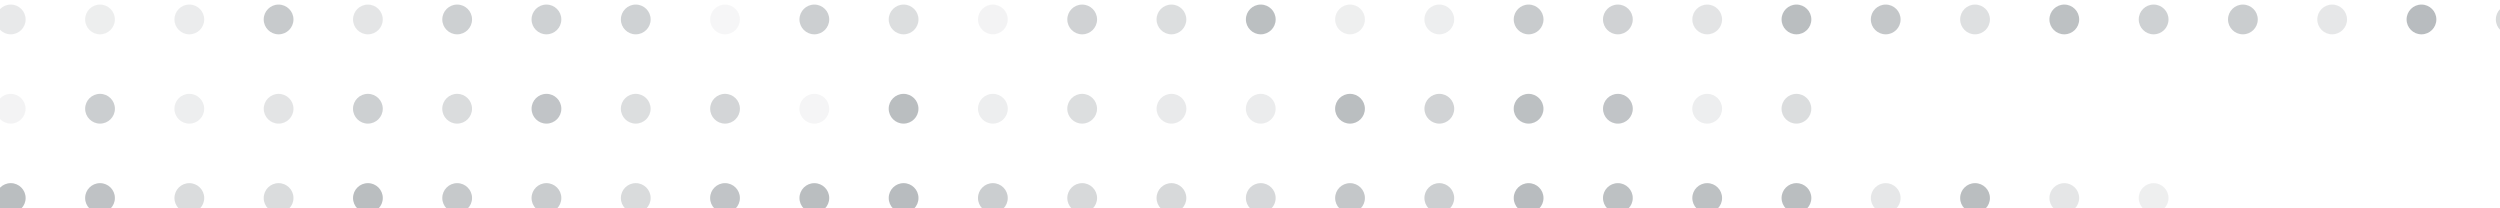 <svg width="168" height="14" viewBox="0 0 168 14" fill="none" xmlns="http://www.w3.org/2000/svg">
<g opacity="0.35" clip-path="url(#clip0_2405_4848)">
<circle opacity="0.26" cx="0.722" cy="1.307" r="1" fill="#000F18"/>
<circle opacity="0.2" cx="6.72" cy="1.307" r="1" fill="#000F18"/>
<circle opacity="0.23" cx="12.723" cy="1.307" r="1" fill="#000F18"/>
<circle opacity="0.63" cx="18.721" cy="1.307" r="1" fill="#000F18"/>
<circle opacity="0.3" cx="24.723" cy="1.308" r="1" fill="#000F18"/>
<circle opacity="0.56" cx="30.722" cy="1.307" r="1" fill="#000F18"/>
<circle opacity="0.55" cx="36.721" cy="1.307" r="1" fill="#000F18"/>
<circle opacity="0.54" cx="42.723" cy="1.307" r="1" fill="#000F18"/>
<circle opacity="0.1" cx="48.721" cy="1.307" r="1" fill="#000F18"/>
<circle opacity="0.57" cx="54.724" cy="1.307" r="1" fill="#000F18"/>
<circle opacity="0.39" cx="60.722" cy="1.307" r="1" fill="#000F18"/>
<circle opacity="0.13" cx="66.721" cy="1.307" r="1" fill="#000F18"/>
<circle opacity="0.53" cx="72.723" cy="1.308" r="1" fill="#000F18"/>
<circle opacity="0.39" cx="78.721" cy="1.307" r="1" fill="#000F18"/>
<circle opacity="0.76" cx="84.724" cy="1.307" r="1" fill="#000F18"/>
<circle opacity="0.19" cx="90.722" cy="1.307" r="1" fill="#000F18"/>
<circle opacity="0.21" cx="96.721" cy="1.307" r="1" fill="#000F18"/>
<circle opacity="0.62" cx="102.723" cy="1.307" r="1" fill="#000F18"/>
<circle opacity="0.53" cx="108.721" cy="1.307" r="1" fill="#000F18"/>
<circle opacity="0.31" cx="114.724" cy="1.308" r="1" fill="#000F18"/>
<circle opacity="0.77" cx="120.722" cy="1.307" r="1" fill="#000F18"/>
<circle opacity="0.66" cx="126.72" cy="1.307" r="1" fill="#000F18"/>
<circle opacity="0.37" cx="132.723" cy="1.307" r="1" fill="#000F18"/>
<circle opacity="0.74" cx="138.721" cy="1.307" r="1" fill="#000F18"/>
<circle opacity="0.55" cx="144.724" cy="1.307" r="1" fill="#000F18"/>
<circle opacity="0.59" cx="150.722" cy="1.307" r="1" fill="#000F18"/>
<circle opacity="0.28" cx="156.721" cy="1.307" r="1" fill="#000F18"/>
<circle opacity="0.8" cx="162.723" cy="1.307" r="1" fill="#000F18"/>
<circle opacity="0.44" cx="168.721" cy="1.307" r="1" fill="#000F18"/>
<circle opacity="0.13" cx="0.72" cy="7.307" r="1" fill="#000F18"/>
<circle opacity="0.58" cx="6.722" cy="7.307" r="1" fill="#000F18"/>
<circle opacity="0.21" cx="12.721" cy="7.307" r="1" fill="#000F18"/>
<circle opacity="0.31" cx="18.723" cy="7.308" r="1" fill="#000F18"/>
<circle opacity="0.56" cx="24.722" cy="7.307" r="1" fill="#000F18"/>
<circle opacity="0.42" cx="30.72" cy="7.307" r="1" fill="#000F18"/>
<circle opacity="0.7" cx="36.722" cy="7.307" r="1" fill="#000F18"/>
<circle opacity="0.39" cx="42.721" cy="7.307" r="1" fill="#000F18"/>
<circle opacity="0.49" cx="48.723" cy="7.307" r="1" fill="#000F18"/>
<circle opacity="0.12" cx="54.722" cy="7.307" r="1" fill="#000F18"/>
<circle opacity="0.77" cx="60.72" cy="7.307" r="1" fill="#000F18"/>
<circle opacity="0.21" cx="66.722" cy="7.307" r="1" fill="#000F18"/>
<circle opacity="0.39" cx="72.721" cy="7.307" r="1" fill="#000F18"/>
<circle opacity="0.25" cx="78.723" cy="7.307" r="1" fill="#000F18"/>
<circle opacity="0.23" cx="84.722" cy="7.307" r="1" fill="#000F18"/>
<circle opacity="0.78" cx="90.72" cy="7.307" r="1" fill="#000F18"/>
<circle opacity="0.52" cx="96.723" cy="7.307" r="1" fill="#000F18"/>
<circle opacity="0.75" cx="102.721" cy="7.307" r="1" fill="#000F18"/>
<circle opacity="0.7" cx="108.723" cy="7.308" r="1" fill="#000F18"/>
<circle opacity="0.21" cx="114.722" cy="7.307" r="1" fill="#000F18"/>
<circle opacity="0.4" cx="120.72" cy="7.307" r="1" fill="#000F18"/>
<circle opacity="0.78" cx="0.722" cy="13.307" r="1" fill="#000F18"/>
<circle opacity="0.72" cx="6.721" cy="13.307" r="1" fill="#000F18"/>
<circle opacity="0.42" cx="12.723" cy="13.308" r="1" fill="#000F18"/>
<circle opacity="0.42" cx="18.721" cy="13.307" r="1" fill="#000F18"/>
<circle opacity="0.78" cx="24.724" cy="13.307" r="1" fill="#000F18"/>
<circle opacity="0.64" cx="30.722" cy="13.307" r="1" fill="#000F18"/>
<circle opacity="0.61" cx="36.721" cy="13.307" r="1" fill="#000F18"/>
<circle opacity="0.43" cx="42.723" cy="13.307" r="1" fill="#000F18"/>
<circle opacity="0.7" cx="48.721" cy="13.307" r="1" fill="#000F18"/>
<circle opacity="0.77" cx="54.724" cy="13.308" r="1" fill="#000F18"/>
<circle opacity="0.8" cx="60.722" cy="13.307" r="1" fill="#000F18"/>
<circle opacity="0.58" cx="66.721" cy="13.307" r="1" fill="#000F18"/>
<circle opacity="0.45" cx="72.723" cy="13.307" r="1" fill="#000F18"/>
<circle opacity="0.45" cx="78.721" cy="13.307" r="1" fill="#000F18"/>
<circle opacity="0.46" cx="84.724" cy="13.307" r="1" fill="#000F18"/>
<circle opacity="0.66" cx="90.722" cy="13.307" r="1" fill="#000F18"/>
<circle opacity="0.57" cx="96.721" cy="13.307" r="1" fill="#000F18"/>
<circle opacity="0.8" cx="102.723" cy="13.308" r="1" fill="#000F18"/>
<circle opacity="0.74" cx="108.721" cy="13.307" r="1" fill="#000F18"/>
<circle opacity="0.74" cx="114.724" cy="13.307" r="1" fill="#000F18"/>
<circle opacity="0.78" cx="120.722" cy="13.307" r="1" fill="#000F18"/>
<circle opacity="0.28" cx="126.721" cy="13.307" r="1" fill="#000F18"/>
<circle opacity="0.77" cx="132.723" cy="13.307" r="1" fill="#000F18"/>
<circle opacity="0.29" cx="138.721" cy="13.307" r="1" fill="#000F18"/>
<circle opacity="0.19" cx="144.724" cy="13.308" r="1" fill="#000F18"/>
</g>
<defs>
<clipPath id="clip0_2405_4848">
<rect width="168" height="14" fill="white"/>
</clipPath>
</defs>
</svg>
